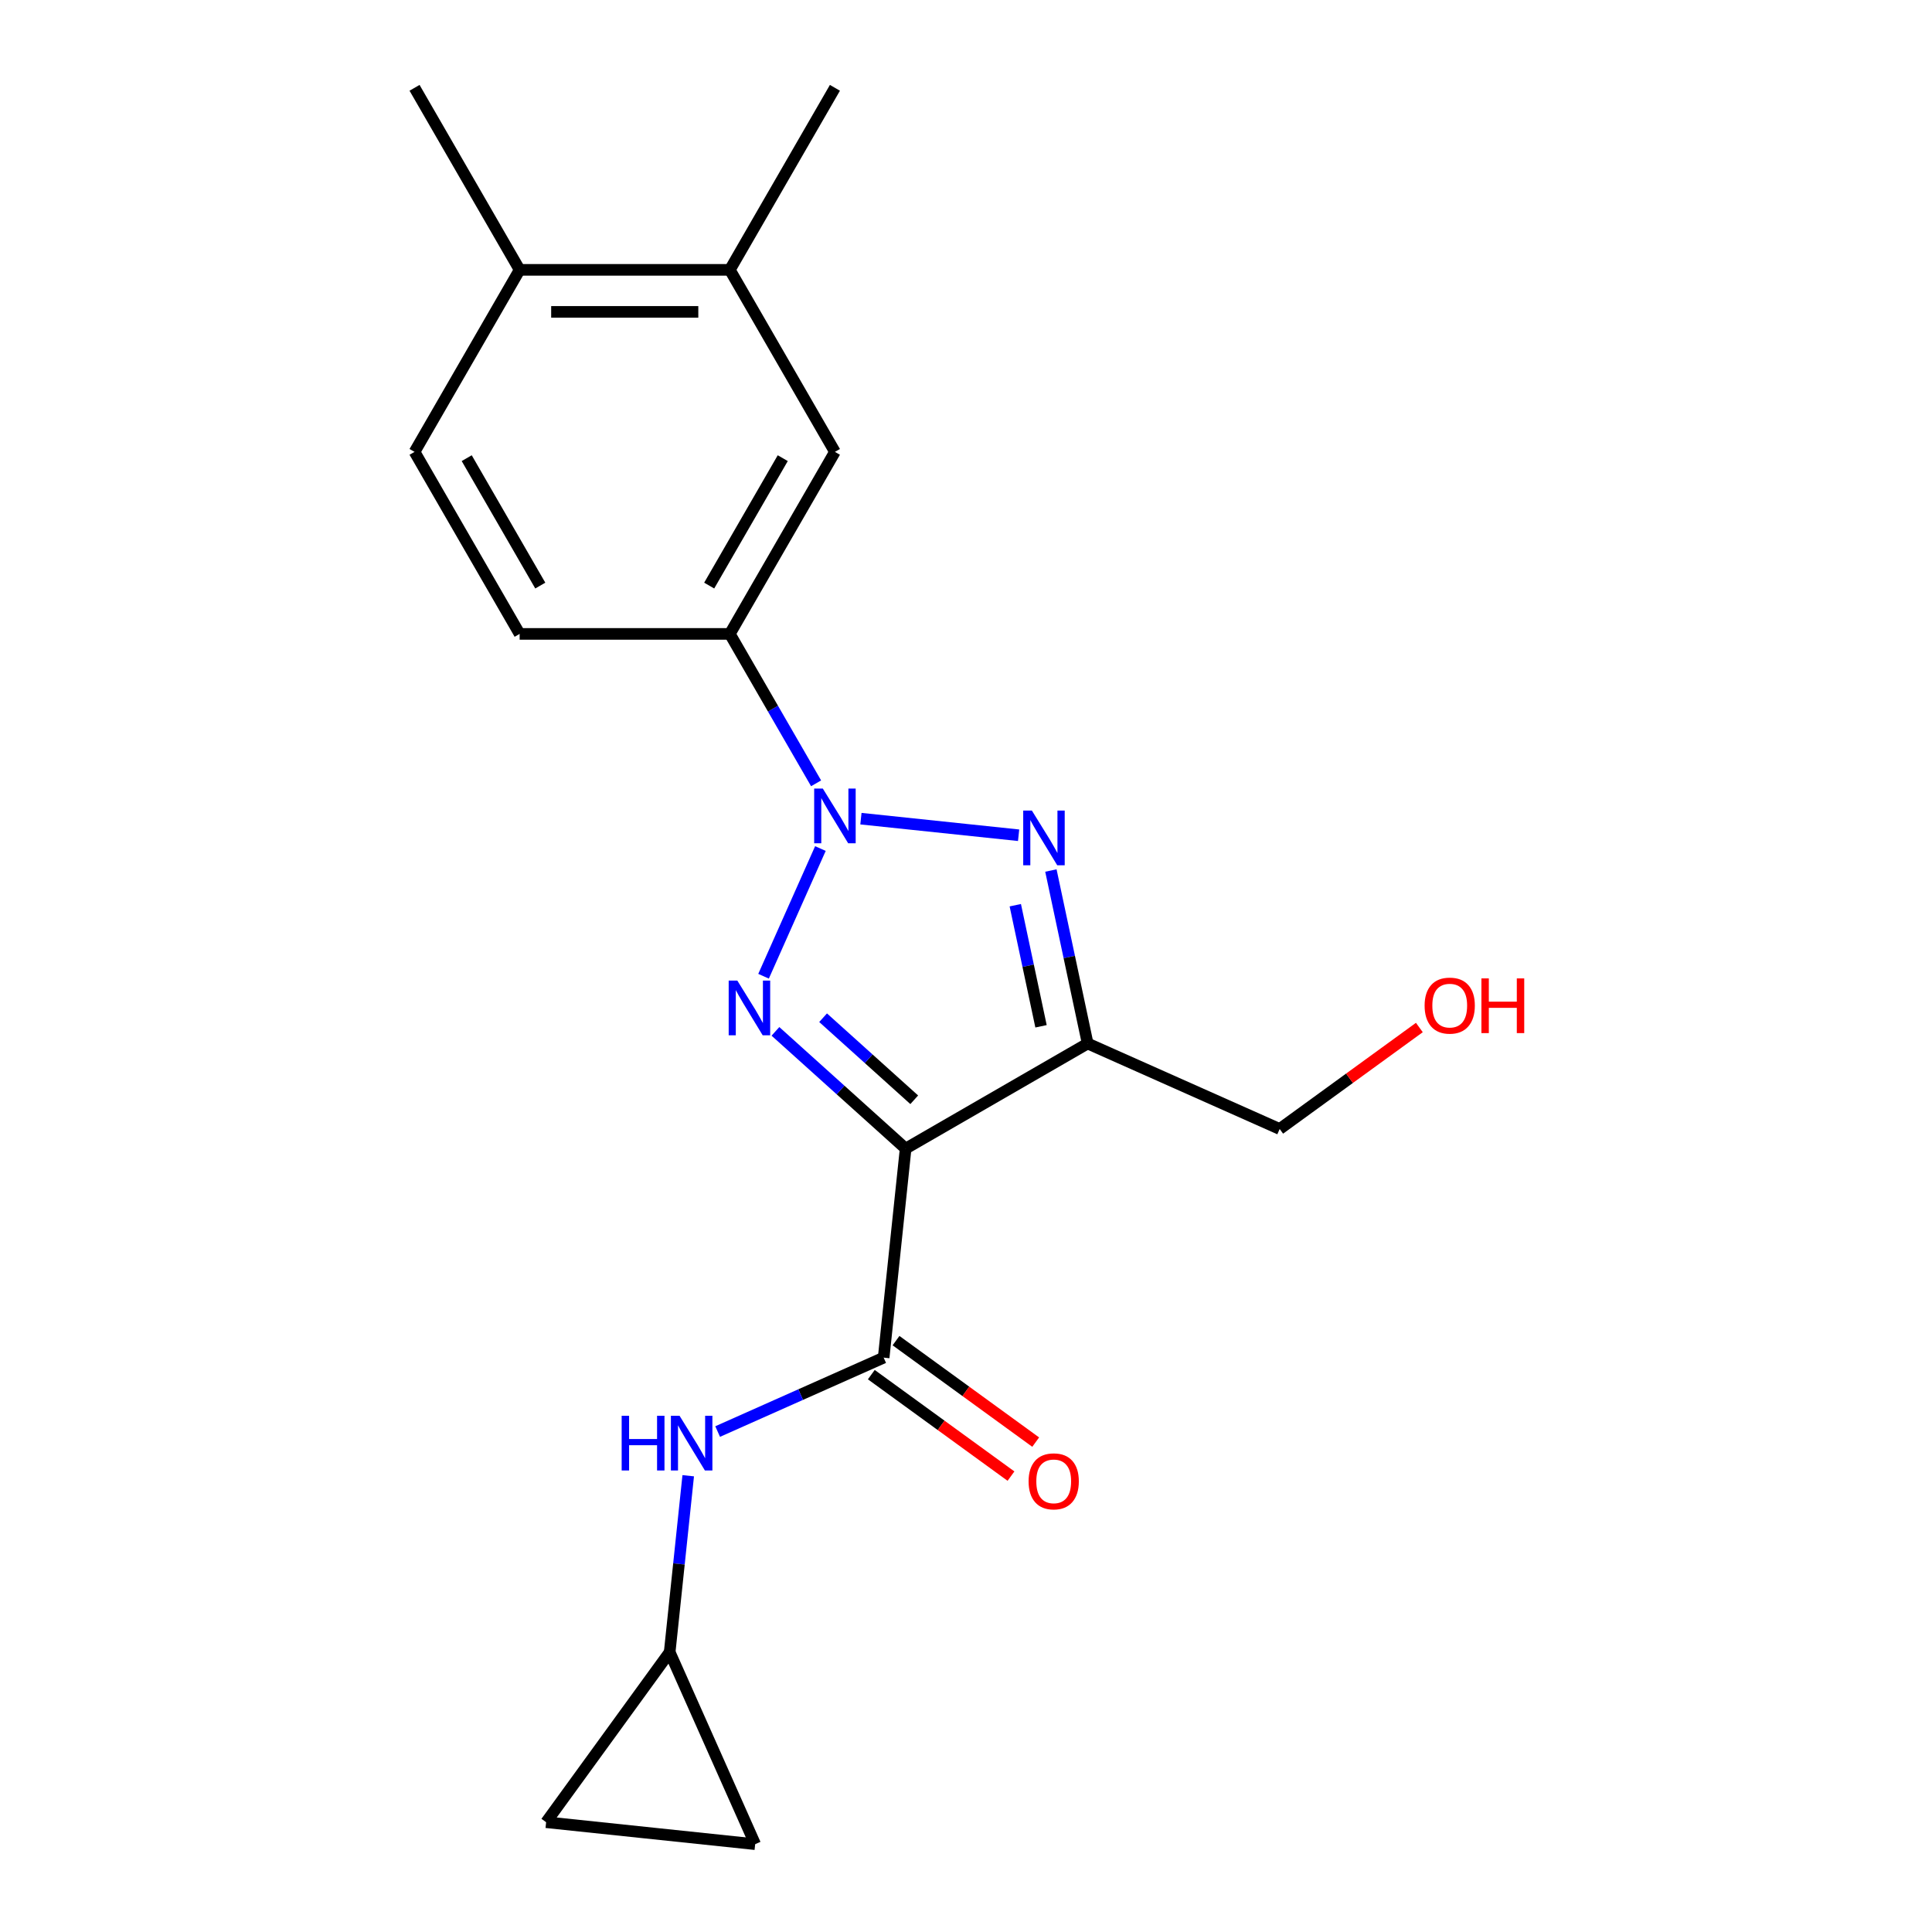 <?xml version='1.0' encoding='iso-8859-1'?>
<svg version='1.1' baseProfile='full'
              xmlns='http://www.w3.org/2000/svg'
                      xmlns:rdkit='http://www.rdkit.org/xml'
                      xmlns:xlink='http://www.w3.org/1999/xlink'
                  xml:space='preserve'
width='1000px' height='1000px' viewBox='0 0 1000 1000'>
<!-- END OF HEADER -->
<rect style='opacity:1.0;fill:#FFFFFF;stroke:none' width='1000' height='1000' x='0' y='0'> </rect>
<path class='bond-1' d='M 424.64,439.207 L 395.215,505.297' style='fill:none;fill-rule:evenodd;stroke:#0000FF;stroke-width:6px;stroke-linecap:butt;stroke-linejoin:miter;stroke-opacity:1' />
<path class='bond-2' d='M 445.616,423.741 L 527.232,432.32' style='fill:none;fill-rule:evenodd;stroke:#0000FF;stroke-width:6px;stroke-linecap:butt;stroke-linejoin:miter;stroke-opacity:1' />
<path class='bond-5' d='M 422.41,405.447 L 400.085,366.778' style='fill:none;fill-rule:evenodd;stroke:#0000FF;stroke-width:6px;stroke-linecap:butt;stroke-linejoin:miter;stroke-opacity:1' />
<path class='bond-5' d='M 400.085,366.778 L 377.759,328.109' style='fill:none;fill-rule:evenodd;stroke:#000000;stroke-width:6px;stroke-linecap:butt;stroke-linejoin:miter;stroke-opacity:1' />
<path class='bond-0' d='M 468.755,594.512 L 435.06,564.173' style='fill:none;fill-rule:evenodd;stroke:#000000;stroke-width:6px;stroke-linecap:butt;stroke-linejoin:miter;stroke-opacity:1' />
<path class='bond-0' d='M 435.06,564.173 L 401.365,533.834' style='fill:none;fill-rule:evenodd;stroke:#0000FF;stroke-width:6px;stroke-linecap:butt;stroke-linejoin:miter;stroke-opacity:1' />
<path class='bond-0' d='M 473.206,569.24 L 449.62,548.003' style='fill:none;fill-rule:evenodd;stroke:#000000;stroke-width:6px;stroke-linecap:butt;stroke-linejoin:miter;stroke-opacity:1' />
<path class='bond-0' d='M 449.62,548.003 L 426.033,526.766' style='fill:none;fill-rule:evenodd;stroke:#0000FF;stroke-width:6px;stroke-linecap:butt;stroke-linejoin:miter;stroke-opacity:1' />
<path class='bond-4' d='M 468.755,594.512 L 457.383,702.71' style='fill:none;fill-rule:evenodd;stroke:#000000;stroke-width:6px;stroke-linecap:butt;stroke-linejoin:miter;stroke-opacity:1' />
<path class='bond-20' d='M 468.755,594.512 L 562.973,540.115' style='fill:none;fill-rule:evenodd;stroke:#000000;stroke-width:6px;stroke-linecap:butt;stroke-linejoin:miter;stroke-opacity:1' />
<path class='bond-3' d='M 543.941,450.579 L 553.457,495.347' style='fill:none;fill-rule:evenodd;stroke:#0000FF;stroke-width:6px;stroke-linecap:butt;stroke-linejoin:miter;stroke-opacity:1' />
<path class='bond-3' d='M 553.457,495.347 L 562.973,540.115' style='fill:none;fill-rule:evenodd;stroke:#000000;stroke-width:6px;stroke-linecap:butt;stroke-linejoin:miter;stroke-opacity:1' />
<path class='bond-3' d='M 525.513,468.533 L 532.174,499.871' style='fill:none;fill-rule:evenodd;stroke:#0000FF;stroke-width:6px;stroke-linecap:butt;stroke-linejoin:miter;stroke-opacity:1' />
<path class='bond-3' d='M 532.174,499.871 L 538.835,531.208' style='fill:none;fill-rule:evenodd;stroke:#000000;stroke-width:6px;stroke-linecap:butt;stroke-linejoin:miter;stroke-opacity:1' />
<path class='bond-16' d='M 562.973,540.115 L 662.361,584.365' style='fill:none;fill-rule:evenodd;stroke:#000000;stroke-width:6px;stroke-linecap:butt;stroke-linejoin:miter;stroke-opacity:1' />
<path class='bond-6' d='M 457.383,702.71 L 414.419,721.838' style='fill:none;fill-rule:evenodd;stroke:#000000;stroke-width:6px;stroke-linecap:butt;stroke-linejoin:miter;stroke-opacity:1' />
<path class='bond-6' d='M 414.419,721.838 L 371.455,740.967' style='fill:none;fill-rule:evenodd;stroke:#0000FF;stroke-width:6px;stroke-linecap:butt;stroke-linejoin:miter;stroke-opacity:1' />
<path class='bond-12' d='M 450.988,711.511 L 487.136,737.774' style='fill:none;fill-rule:evenodd;stroke:#000000;stroke-width:6px;stroke-linecap:butt;stroke-linejoin:miter;stroke-opacity:1' />
<path class='bond-12' d='M 487.136,737.774 L 523.284,764.037' style='fill:none;fill-rule:evenodd;stroke:#FF0000;stroke-width:6px;stroke-linecap:butt;stroke-linejoin:miter;stroke-opacity:1' />
<path class='bond-12' d='M 463.778,693.908 L 499.926,720.171' style='fill:none;fill-rule:evenodd;stroke:#000000;stroke-width:6px;stroke-linecap:butt;stroke-linejoin:miter;stroke-opacity:1' />
<path class='bond-12' d='M 499.926,720.171 L 536.074,746.434' style='fill:none;fill-rule:evenodd;stroke:#FF0000;stroke-width:6px;stroke-linecap:butt;stroke-linejoin:miter;stroke-opacity:1' />
<path class='bond-8' d='M 377.759,328.109 L 432.156,233.891' style='fill:none;fill-rule:evenodd;stroke:#000000;stroke-width:6px;stroke-linecap:butt;stroke-linejoin:miter;stroke-opacity:1' />
<path class='bond-8' d='M 367.075,303.097 L 405.153,237.144' style='fill:none;fill-rule:evenodd;stroke:#000000;stroke-width:6px;stroke-linecap:butt;stroke-linejoin:miter;stroke-opacity:1' />
<path class='bond-14' d='M 377.759,328.109 L 268.965,328.109' style='fill:none;fill-rule:evenodd;stroke:#000000;stroke-width:6px;stroke-linecap:butt;stroke-linejoin:miter;stroke-opacity:1' />
<path class='bond-7' d='M 356.221,763.84 L 351.422,809.499' style='fill:none;fill-rule:evenodd;stroke:#0000FF;stroke-width:6px;stroke-linecap:butt;stroke-linejoin:miter;stroke-opacity:1' />
<path class='bond-7' d='M 351.422,809.499 L 346.623,855.158' style='fill:none;fill-rule:evenodd;stroke:#000000;stroke-width:6px;stroke-linecap:butt;stroke-linejoin:miter;stroke-opacity:1' />
<path class='bond-10' d='M 346.623,855.158 L 390.873,954.545' style='fill:none;fill-rule:evenodd;stroke:#000000;stroke-width:6px;stroke-linecap:butt;stroke-linejoin:miter;stroke-opacity:1' />
<path class='bond-11' d='M 346.623,855.158 L 282.676,943.173' style='fill:none;fill-rule:evenodd;stroke:#000000;stroke-width:6px;stroke-linecap:butt;stroke-linejoin:miter;stroke-opacity:1' />
<path class='bond-9' d='M 432.156,233.891 L 377.759,139.673' style='fill:none;fill-rule:evenodd;stroke:#000000;stroke-width:6px;stroke-linecap:butt;stroke-linejoin:miter;stroke-opacity:1' />
<path class='bond-18' d='M 377.759,139.673 L 432.156,45.455' style='fill:none;fill-rule:evenodd;stroke:#000000;stroke-width:6px;stroke-linecap:butt;stroke-linejoin:miter;stroke-opacity:1' />
<path class='bond-21' d='M 377.759,139.673 L 268.965,139.673' style='fill:none;fill-rule:evenodd;stroke:#000000;stroke-width:6px;stroke-linecap:butt;stroke-linejoin:miter;stroke-opacity:1' />
<path class='bond-21' d='M 361.44,161.431 L 285.284,161.431' style='fill:none;fill-rule:evenodd;stroke:#000000;stroke-width:6px;stroke-linecap:butt;stroke-linejoin:miter;stroke-opacity:1' />
<path class='bond-22' d='M 390.873,954.545 L 282.676,943.173' style='fill:none;fill-rule:evenodd;stroke:#000000;stroke-width:6px;stroke-linecap:butt;stroke-linejoin:miter;stroke-opacity:1' />
<path class='bond-13' d='M 268.965,139.673 L 214.569,233.891' style='fill:none;fill-rule:evenodd;stroke:#000000;stroke-width:6px;stroke-linecap:butt;stroke-linejoin:miter;stroke-opacity:1' />
<path class='bond-19' d='M 268.965,139.673 L 214.569,45.455' style='fill:none;fill-rule:evenodd;stroke:#000000;stroke-width:6px;stroke-linecap:butt;stroke-linejoin:miter;stroke-opacity:1' />
<path class='bond-15' d='M 268.965,328.109 L 214.569,233.891' style='fill:none;fill-rule:evenodd;stroke:#000000;stroke-width:6px;stroke-linecap:butt;stroke-linejoin:miter;stroke-opacity:1' />
<path class='bond-15' d='M 279.65,303.097 L 241.572,237.144' style='fill:none;fill-rule:evenodd;stroke:#000000;stroke-width:6px;stroke-linecap:butt;stroke-linejoin:miter;stroke-opacity:1' />
<path class='bond-17' d='M 662.361,584.365 L 698.509,558.102' style='fill:none;fill-rule:evenodd;stroke:#000000;stroke-width:6px;stroke-linecap:butt;stroke-linejoin:miter;stroke-opacity:1' />
<path class='bond-17' d='M 698.509,558.102 L 734.657,531.839' style='fill:none;fill-rule:evenodd;stroke:#FF0000;stroke-width:6px;stroke-linecap:butt;stroke-linejoin:miter;stroke-opacity:1' />
<path  class='atom-0' d='M 425.896 408.167
L 435.176 423.167
Q 436.096 424.647, 437.576 427.327
Q 439.056 430.007, 439.136 430.167
L 439.136 408.167
L 442.896 408.167
L 442.896 436.487
L 439.016 436.487
L 429.056 420.087
Q 427.896 418.167, 426.656 415.967
Q 425.456 413.767, 425.096 413.087
L 425.096 436.487
L 421.416 436.487
L 421.416 408.167
L 425.896 408.167
' fill='#0000FF'/>
<path  class='atom-2' d='M 381.646 507.555
L 390.926 522.555
Q 391.846 524.035, 393.326 526.715
Q 394.806 529.395, 394.886 529.555
L 394.886 507.555
L 398.646 507.555
L 398.646 535.875
L 394.766 535.875
L 384.806 519.475
Q 383.646 517.555, 382.406 515.355
Q 381.206 513.155, 380.846 512.475
L 380.846 535.875
L 377.166 535.875
L 377.166 507.555
L 381.646 507.555
' fill='#0000FF'/>
<path  class='atom-3' d='M 534.094 419.539
L 543.374 434.539
Q 544.294 436.019, 545.774 438.699
Q 547.254 441.379, 547.334 441.539
L 547.334 419.539
L 551.094 419.539
L 551.094 447.859
L 547.214 447.859
L 537.254 431.459
Q 536.094 429.539, 534.854 427.339
Q 533.654 425.139, 533.294 424.459
L 533.294 447.859
L 529.614 447.859
L 529.614 419.539
L 534.094 419.539
' fill='#0000FF'/>
<path  class='atom-7' d='M 321.775 732.8
L 325.615 732.8
L 325.615 744.84
L 340.095 744.84
L 340.095 732.8
L 343.935 732.8
L 343.935 761.12
L 340.095 761.12
L 340.095 748.04
L 325.615 748.04
L 325.615 761.12
L 321.775 761.12
L 321.775 732.8
' fill='#0000FF'/>
<path  class='atom-7' d='M 351.735 732.8
L 361.015 747.8
Q 361.935 749.28, 363.415 751.96
Q 364.895 754.64, 364.975 754.8
L 364.975 732.8
L 368.735 732.8
L 368.735 761.12
L 364.855 761.12
L 354.895 744.72
Q 353.735 742.8, 352.495 740.6
Q 351.295 738.4, 350.935 737.72
L 350.935 761.12
L 347.255 761.12
L 347.255 732.8
L 351.735 732.8
' fill='#0000FF'/>
<path  class='atom-13' d='M 532.399 766.737
Q 532.399 759.937, 535.759 756.137
Q 539.119 752.337, 545.399 752.337
Q 551.679 752.337, 555.039 756.137
Q 558.399 759.937, 558.399 766.737
Q 558.399 773.617, 554.999 777.537
Q 551.599 781.417, 545.399 781.417
Q 539.159 781.417, 535.759 777.537
Q 532.399 773.657, 532.399 766.737
M 545.399 778.217
Q 549.719 778.217, 552.039 775.337
Q 554.399 772.417, 554.399 766.737
Q 554.399 761.177, 552.039 758.377
Q 549.719 755.537, 545.399 755.537
Q 541.079 755.537, 538.719 758.337
Q 536.399 761.137, 536.399 766.737
Q 536.399 772.457, 538.719 775.337
Q 541.079 778.217, 545.399 778.217
' fill='#FF0000'/>
<path  class='atom-18' d='M 737.377 520.498
Q 737.377 513.698, 740.737 509.898
Q 744.097 506.098, 750.377 506.098
Q 756.657 506.098, 760.017 509.898
Q 763.377 513.698, 763.377 520.498
Q 763.377 527.378, 759.977 531.298
Q 756.577 535.178, 750.377 535.178
Q 744.137 535.178, 740.737 531.298
Q 737.377 527.418, 737.377 520.498
M 750.377 531.978
Q 754.697 531.978, 757.017 529.098
Q 759.377 526.178, 759.377 520.498
Q 759.377 514.938, 757.017 512.138
Q 754.697 509.298, 750.377 509.298
Q 746.057 509.298, 743.697 512.098
Q 741.377 514.898, 741.377 520.498
Q 741.377 526.218, 743.697 529.098
Q 746.057 531.978, 750.377 531.978
' fill='#FF0000'/>
<path  class='atom-18' d='M 766.777 506.418
L 770.617 506.418
L 770.617 518.458
L 785.097 518.458
L 785.097 506.418
L 788.937 506.418
L 788.937 534.738
L 785.097 534.738
L 785.097 521.658
L 770.617 521.658
L 770.617 534.738
L 766.777 534.738
L 766.777 506.418
' fill='#FF0000'/>
</svg>
